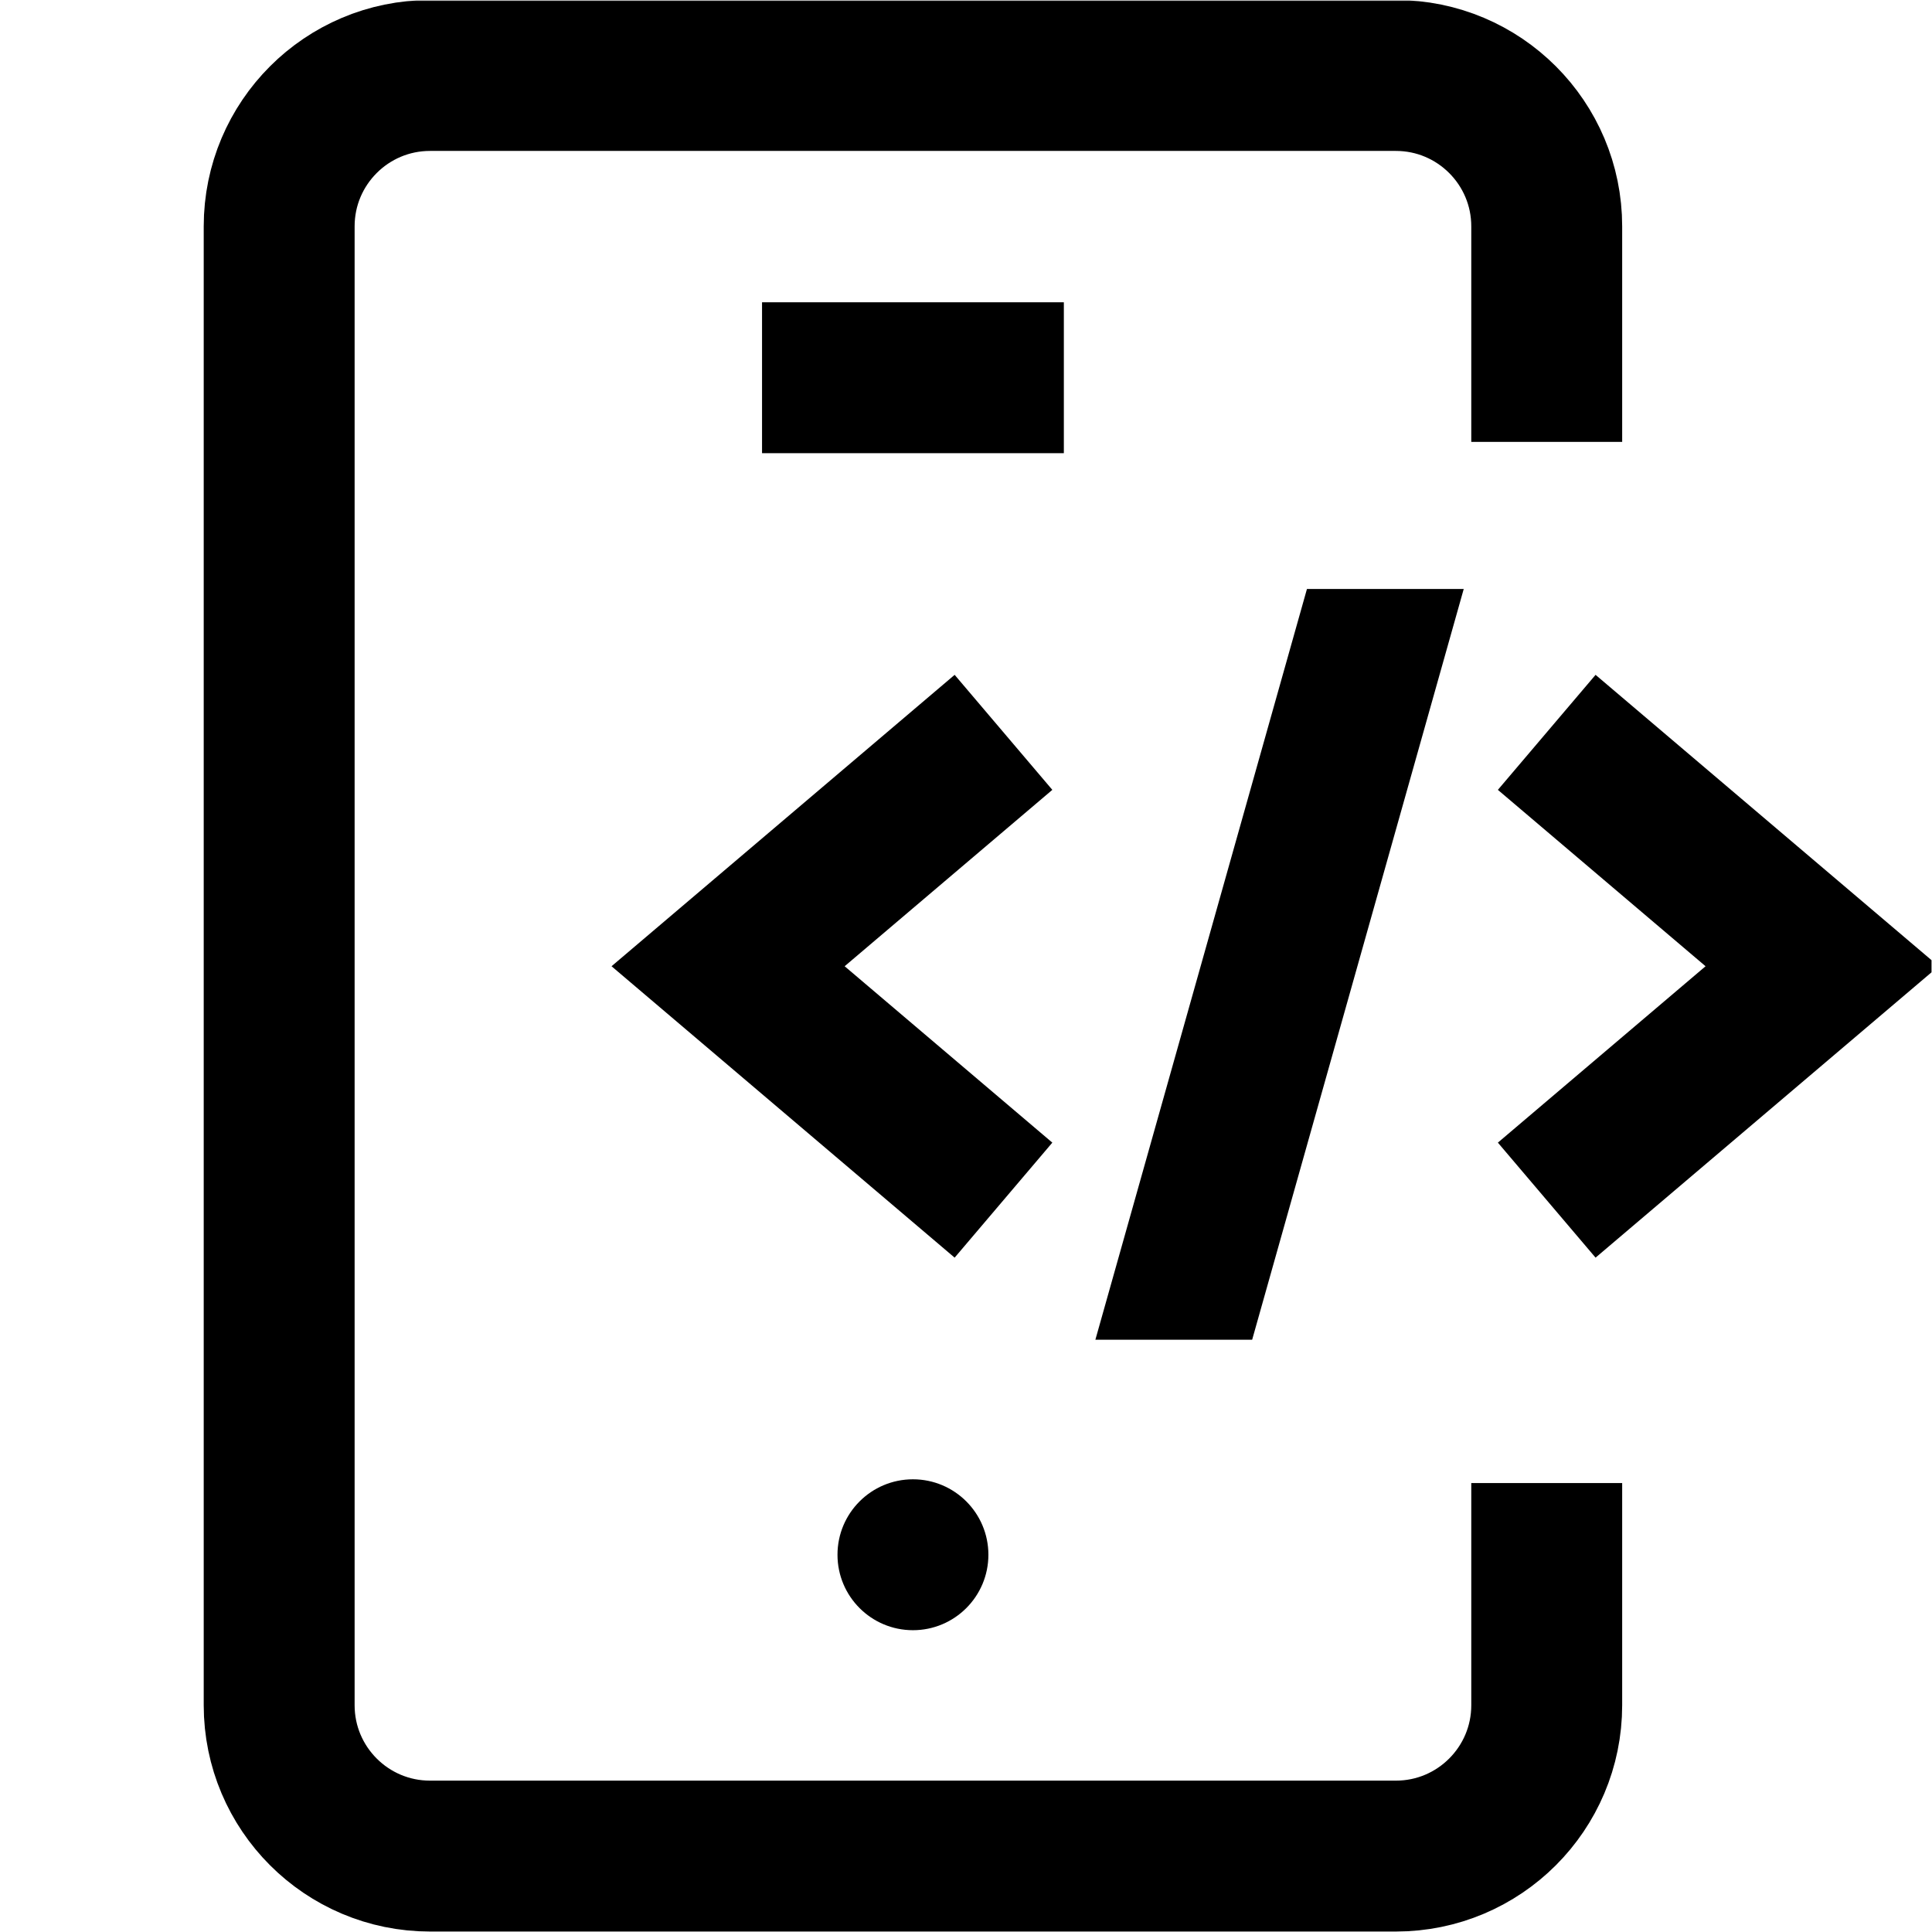 <?xml version="1.0" encoding="UTF-8" standalone="no"?>
<!-- Created with Inkscape (http://www.inkscape.org/) -->
<svg xmlns="http://www.w3.org/2000/svg" xmlns:svg="http://www.w3.org/2000/svg" version="1.1" id="svg867" width="682.667" height="682.667" viewBox="0 0 682.667 682.667">
  <defs id="defs871">
    <clipPath clipPathUnits="userSpaceOnUse" id="clipPath881">
      <path d="M 0,512 H 512 V 0 H 0 Z" id="path879"/>
    </clipPath>
  </defs>
  <mask id="custom"><rect id="bg" x="0" y="0" width="100%" height="100%" fill="white"/><g transform="matrix(1.333,0,0,-1.333,0,682.667)"><path transform="matrix(1,0,0,1,242,80)" d="m 0,0 v 0 c -11.046,0 -20,8.954 -20,20 0,11.046 8.954,20 20,20 C 11.046,40 20,31.046 20,20 20,8.954 11.046,0 0,0" style="fill:#ffffff;fill-opacity:1;fill-rule:nonzero;stroke:none" id="path893"/><path transform="matrix(1,0,0,1,331.918,157)" d="M 0,0 56.082,199 H 14.524 L -41.558,0 Z" style="fill:#ffffff;fill-opacity:1;fill-rule:nonzero;stroke:none" id="path897"/></g></mask><g mask="url(#custom)"><g id="g873" transform="matrix(1.333,0,0,-1.333,0,682.667)">
    <g id="g875">
      <g id="g877" clip-path="url(#clipPath881)">
        <g id="g883" transform="translate(410,119)">
          <path d="m 0,0 v -58.878 c 0,-22.092 -17.908,-40 -40,-40 h -256 c -22.092,0 -40,17.908 -40,40 v 392 c 0,22.091 17.908,40 40,40 h 256 c 22.092,0 40,-17.909 40,-40 V 276" style="fill:none;stroke:#000000;stroke-width:40;stroke-linecap:butt;stroke-linejoin:miter;stroke-miterlimit:10;stroke-dasharray:none;stroke-opacity:1" id="path885"/>
        </g>
        <g id="g887" transform="translate(222,412)">
          <path d="M 0,0 H 40" style="fill:none;stroke:#000000;stroke-width:40;stroke-linecap:square;stroke-linejoin:miter;stroke-miterlimit:10;stroke-dasharray:none;stroke-opacity:1" id="path889"/>
        </g>
        <g id="g891" transform="translate(242,80)">
          <path d="m 0,0 v 0 c -11.046,0 -20,8.954 -20,20 0,11.046 8.954,20 20,20 C 11.046,40 20,31.046 20,20 20,8.954 11.046,0 0,0" style="fill:#000000;fill-opacity:1;fill-rule:nonzero;stroke:none" id="path893"/>
        </g>
        <g id="g895" transform="translate(331.918,157)">
          <path d="M 0,0 56.082,199 H 14.524 L -41.558,0 Z" style="fill:#000000;fill-opacity:1;fill-rule:nonzero;stroke:none" id="path897"/>
        </g>
        <g id="g899" transform="translate(266,318)">
          <path d="M 0,0 -73,-62 0,-124" style="fill:none;stroke:#000000;stroke-width:40;stroke-linecap:butt;stroke-linejoin:miter;stroke-miterlimit:10;stroke-dasharray:none;stroke-opacity:1" id="path901"/>
        </g>
        <g id="g903" transform="translate(410,318)">
          <path d="M 0,0 73,-62 0,-124" style="fill:none;stroke:#000000;stroke-width:40;stroke-linecap:butt;stroke-linejoin:miter;stroke-miterlimit:10;stroke-dasharray:none;stroke-opacity:1" id="path905"/>
        </g>
      </g>
    </g>
  </g></g>
</svg>
